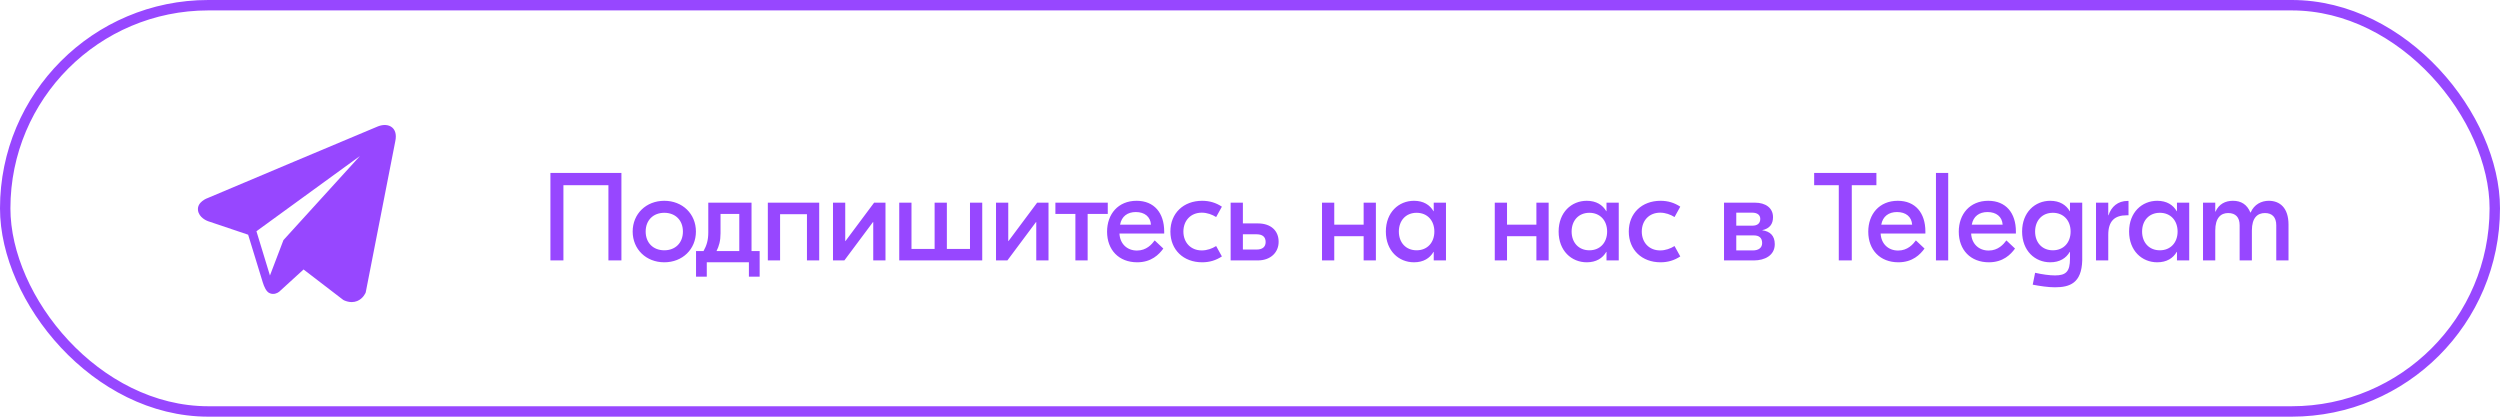 <?xml version="1.0" encoding="UTF-8"?> <svg xmlns="http://www.w3.org/2000/svg" width="240" height="40" viewBox="0 0 240 40" fill="none"><rect x="0.5" y="0.5" width="239" height="39" rx="19.5" stroke="#9747FF"></rect><path d="M59.656 16.6V25H58.408V17.776H54.088V25H52.84V16.6H59.656ZM63.772 19.276C65.512 19.276 66.808 20.524 66.808 22.228C66.808 23.932 65.512 25.18 63.772 25.18C62.032 25.18 60.736 23.932 60.736 22.228C60.736 20.524 62.032 19.276 63.772 19.276ZM63.772 20.428C62.716 20.428 61.984 21.136 61.984 22.228C61.984 23.32 62.716 24.028 63.772 24.028C64.828 24.028 65.56 23.32 65.56 22.228C65.56 21.136 64.828 20.428 63.772 20.428ZM72.147 24.1H72.927V26.56H71.895V25.18H67.851V26.56H66.819V24.1H67.539C67.827 23.584 67.995 23.08 67.995 22.312V19.456H69.171H71.691H72.147V24.1ZM69.171 22.384C69.171 23.128 69.027 23.62 68.787 24.1H70.971V20.536H69.171V22.384ZM78.644 19.456V25H77.468V20.56H74.888V25H73.712V19.456H74.888H78.644ZM79.967 25V19.456H81.143V23.14H81.167L83.915 19.456H85.007V25H83.831V21.316H83.807L81.059 25H79.967ZM93.119 19.456H94.295V25H93.119H89.723H86.699H86.327V19.456H87.503V23.896H89.723V19.456H90.899V23.896H93.119V19.456ZM95.617 25V19.456H96.793V23.14H96.817L99.565 19.456H100.657V25H99.481V21.316H99.457L96.709 25H95.617ZM106.346 19.456V20.536H104.414V25H103.238V20.536H101.318V19.456H106.346ZM109.111 19.276C110.803 19.276 111.763 20.44 111.763 22.228V22.42H107.467C107.515 23.404 108.199 24.052 109.147 24.052C110.059 24.052 110.575 23.452 110.851 23.08L111.679 23.86C111.271 24.424 110.539 25.18 109.171 25.18C107.407 25.18 106.279 23.992 106.279 22.24C106.279 20.56 107.335 19.276 109.111 19.276ZM109.039 20.356C108.247 20.356 107.671 20.764 107.527 21.568H110.491C110.443 20.8 109.879 20.356 109.039 20.356ZM115.406 25.18C113.618 25.18 112.358 23.992 112.358 22.228C112.358 20.464 113.618 19.276 115.406 19.276C116.126 19.276 116.738 19.468 117.302 19.84L116.75 20.836C116.366 20.596 115.886 20.416 115.37 20.416C114.302 20.416 113.606 21.184 113.606 22.228C113.606 23.272 114.302 24.04 115.37 24.04C115.886 24.04 116.366 23.86 116.75 23.62L117.302 24.616C116.738 24.988 116.126 25.18 115.406 25.18ZM120.757 21.448C122.005 21.448 122.749 22.144 122.749 23.212C122.749 24.208 122.005 25 120.745 25H118.141V19.456H119.317V21.448H120.757ZM120.637 23.956C121.189 23.956 121.501 23.704 121.501 23.236C121.501 22.732 121.189 22.492 120.637 22.492H119.317V23.956H120.637ZM130.909 19.456H132.085V25H130.909V22.672H128.089V25H126.913V19.456H128.089V21.568H130.909V19.456ZM135.742 25.18C134.278 25.18 133.042 24.076 133.042 22.228C133.042 20.38 134.278 19.276 135.742 19.276C136.654 19.276 137.266 19.672 137.614 20.272H137.638V19.456H138.814V25H137.638V24.184H137.614C137.266 24.784 136.654 25.18 135.742 25.18ZM135.994 24.028C137.026 24.028 137.698 23.284 137.698 22.228C137.698 21.172 137.026 20.428 135.994 20.428C134.962 20.428 134.29 21.172 134.29 22.228C134.29 23.284 134.962 24.028 135.994 24.028ZM147.494 19.456H148.67V25H147.494V22.672H144.674V25H143.498V19.456H144.674V21.568H147.494V19.456ZM152.328 25.18C150.864 25.18 149.628 24.076 149.628 22.228C149.628 20.38 150.864 19.276 152.328 19.276C153.24 19.276 153.852 19.672 154.2 20.272H154.224V19.456H155.4V25H154.224V24.184H154.2C153.852 24.784 153.24 25.18 152.328 25.18ZM152.58 24.028C153.612 24.028 154.284 23.284 154.284 22.228C154.284 21.172 153.612 20.428 152.58 20.428C151.548 20.428 150.876 21.172 150.876 22.228C150.876 23.284 151.548 24.028 152.58 24.028ZM159.411 25.18C157.623 25.18 156.363 23.992 156.363 22.228C156.363 20.464 157.623 19.276 159.411 19.276C160.131 19.276 160.743 19.468 161.307 19.84L160.755 20.836C160.371 20.596 159.891 20.416 159.375 20.416C158.307 20.416 157.611 21.184 157.611 22.228C157.611 23.272 158.307 24.04 159.375 24.04C159.891 24.04 160.371 23.86 160.755 23.62L161.307 24.616C160.743 24.988 160.131 25.18 159.411 25.18ZM169.178 22.108C169.91 22.204 170.378 22.612 170.378 23.44C170.378 24.532 169.394 25 168.386 25H165.506V19.456H168.482C169.478 19.456 170.21 19.948 170.21 20.848C170.21 21.508 169.886 21.94 169.178 22.096V22.108ZM168.218 20.416H166.682V21.664H168.23C168.698 21.664 168.986 21.448 168.986 21.016C168.986 20.644 168.71 20.416 168.218 20.416ZM168.278 24.04C168.806 24.04 169.166 23.8 169.166 23.332C169.166 22.828 168.866 22.6 168.386 22.6H166.682V24.04H168.278ZM180.135 16.6V17.776H177.771V25H176.523V17.776H174.159V16.6H180.135ZM182.185 19.276C183.877 19.276 184.837 20.44 184.837 22.228V22.42H180.541C180.589 23.404 181.273 24.052 182.221 24.052C183.133 24.052 183.649 23.452 183.925 23.08L184.753 23.86C184.345 24.424 183.613 25.18 182.245 25.18C180.481 25.18 179.353 23.992 179.353 22.24C179.353 20.56 180.409 19.276 182.185 19.276ZM182.113 20.356C181.321 20.356 180.745 20.764 180.601 21.568H183.565C183.517 20.8 182.953 20.356 182.113 20.356ZM187.028 16.6V25H185.852V16.6H187.028ZM190.874 19.276C192.566 19.276 193.526 20.44 193.526 22.228V22.42H189.23C189.278 23.404 189.962 24.052 190.91 24.052C191.822 24.052 192.338 23.452 192.614 23.08L193.442 23.86C193.034 24.424 192.302 25.18 190.934 25.18C189.17 25.18 188.042 23.992 188.042 22.24C188.042 20.56 189.098 19.276 190.874 19.276ZM190.802 20.356C190.01 20.356 189.434 20.764 189.29 21.568H192.254C192.206 20.8 191.642 20.356 190.802 20.356ZM197.278 27.58C196.618 27.58 195.826 27.46 195.142 27.328L195.37 26.188C196.066 26.344 196.762 26.44 197.278 26.44C198.334 26.44 198.718 26.068 198.718 24.844V24.184H198.694C198.346 24.784 197.734 25.18 196.822 25.18C195.358 25.18 194.122 24.076 194.122 22.228C194.122 20.38 195.358 19.276 196.822 19.276C197.734 19.276 198.346 19.672 198.694 20.272H198.718V19.456H199.894V25C199.834 27.172 198.706 27.58 197.278 27.58ZM197.074 24.028C198.106 24.028 198.778 23.284 198.778 22.228C198.778 21.172 198.106 20.428 197.074 20.428C196.042 20.428 195.37 21.172 195.37 22.228C195.37 23.284 196.042 24.028 197.074 24.028ZM204.337 19.288V20.668H204.157C203.005 20.668 202.393 21.22 202.393 22.54V25H201.217V19.456H202.393V20.668H202.417C202.681 19.84 203.317 19.288 204.253 19.288H204.337ZM207.093 25.18C205.629 25.18 204.393 24.076 204.393 22.228C204.393 20.38 205.629 19.276 207.093 19.276C208.005 19.276 208.617 19.672 208.965 20.272H208.989V19.456H210.165V25H208.989V24.184H208.965C208.617 24.784 208.005 25.18 207.093 25.18ZM207.345 24.028C208.377 24.028 209.049 23.284 209.049 22.228C209.049 21.172 208.377 20.428 207.345 20.428C206.313 20.428 205.641 21.172 205.641 22.228C205.641 23.284 206.313 24.028 207.345 24.028ZM211.489 25V19.456H212.665V20.32H212.689C213.013 19.576 213.649 19.276 214.357 19.276C215.149 19.276 215.713 19.624 216.037 20.404H216.061C216.397 19.612 217.105 19.276 217.801 19.276C218.845 19.276 219.697 19.924 219.697 21.568V25H218.521V21.628C218.521 20.86 218.137 20.452 217.429 20.452C216.709 20.452 216.181 20.92 216.181 22.12V25H215.005V21.628C215.005 20.86 214.621 20.452 213.901 20.452C213.193 20.452 212.665 20.92 212.665 22.132V25H211.489Z" fill="#9747FF"></path><path d="M37.641 12.234C37.317 11.963 36.808 11.925 36.282 12.133H36.281C35.727 12.351 20.611 18.728 19.996 18.988C19.884 19.026 18.907 19.385 19.007 20.184C19.097 20.905 19.883 21.203 19.979 21.237L23.822 22.532C24.077 23.366 25.017 26.446 25.224 27.104C25.354 27.514 25.565 28.053 25.936 28.164C26.261 28.287 26.584 28.174 26.793 28.013L29.142 25.869L32.935 28.779L33.026 28.832C33.283 28.944 33.53 29 33.765 29C33.947 29 34.122 28.966 34.289 28.899C34.857 28.67 35.084 28.137 35.108 28.077L37.941 13.594C38.114 12.821 37.874 12.427 37.641 12.234ZM27.211 23.049L25.915 26.449L24.618 22.199L34.557 14.974L27.211 23.049Z" fill="#9747FF"></path></svg> 